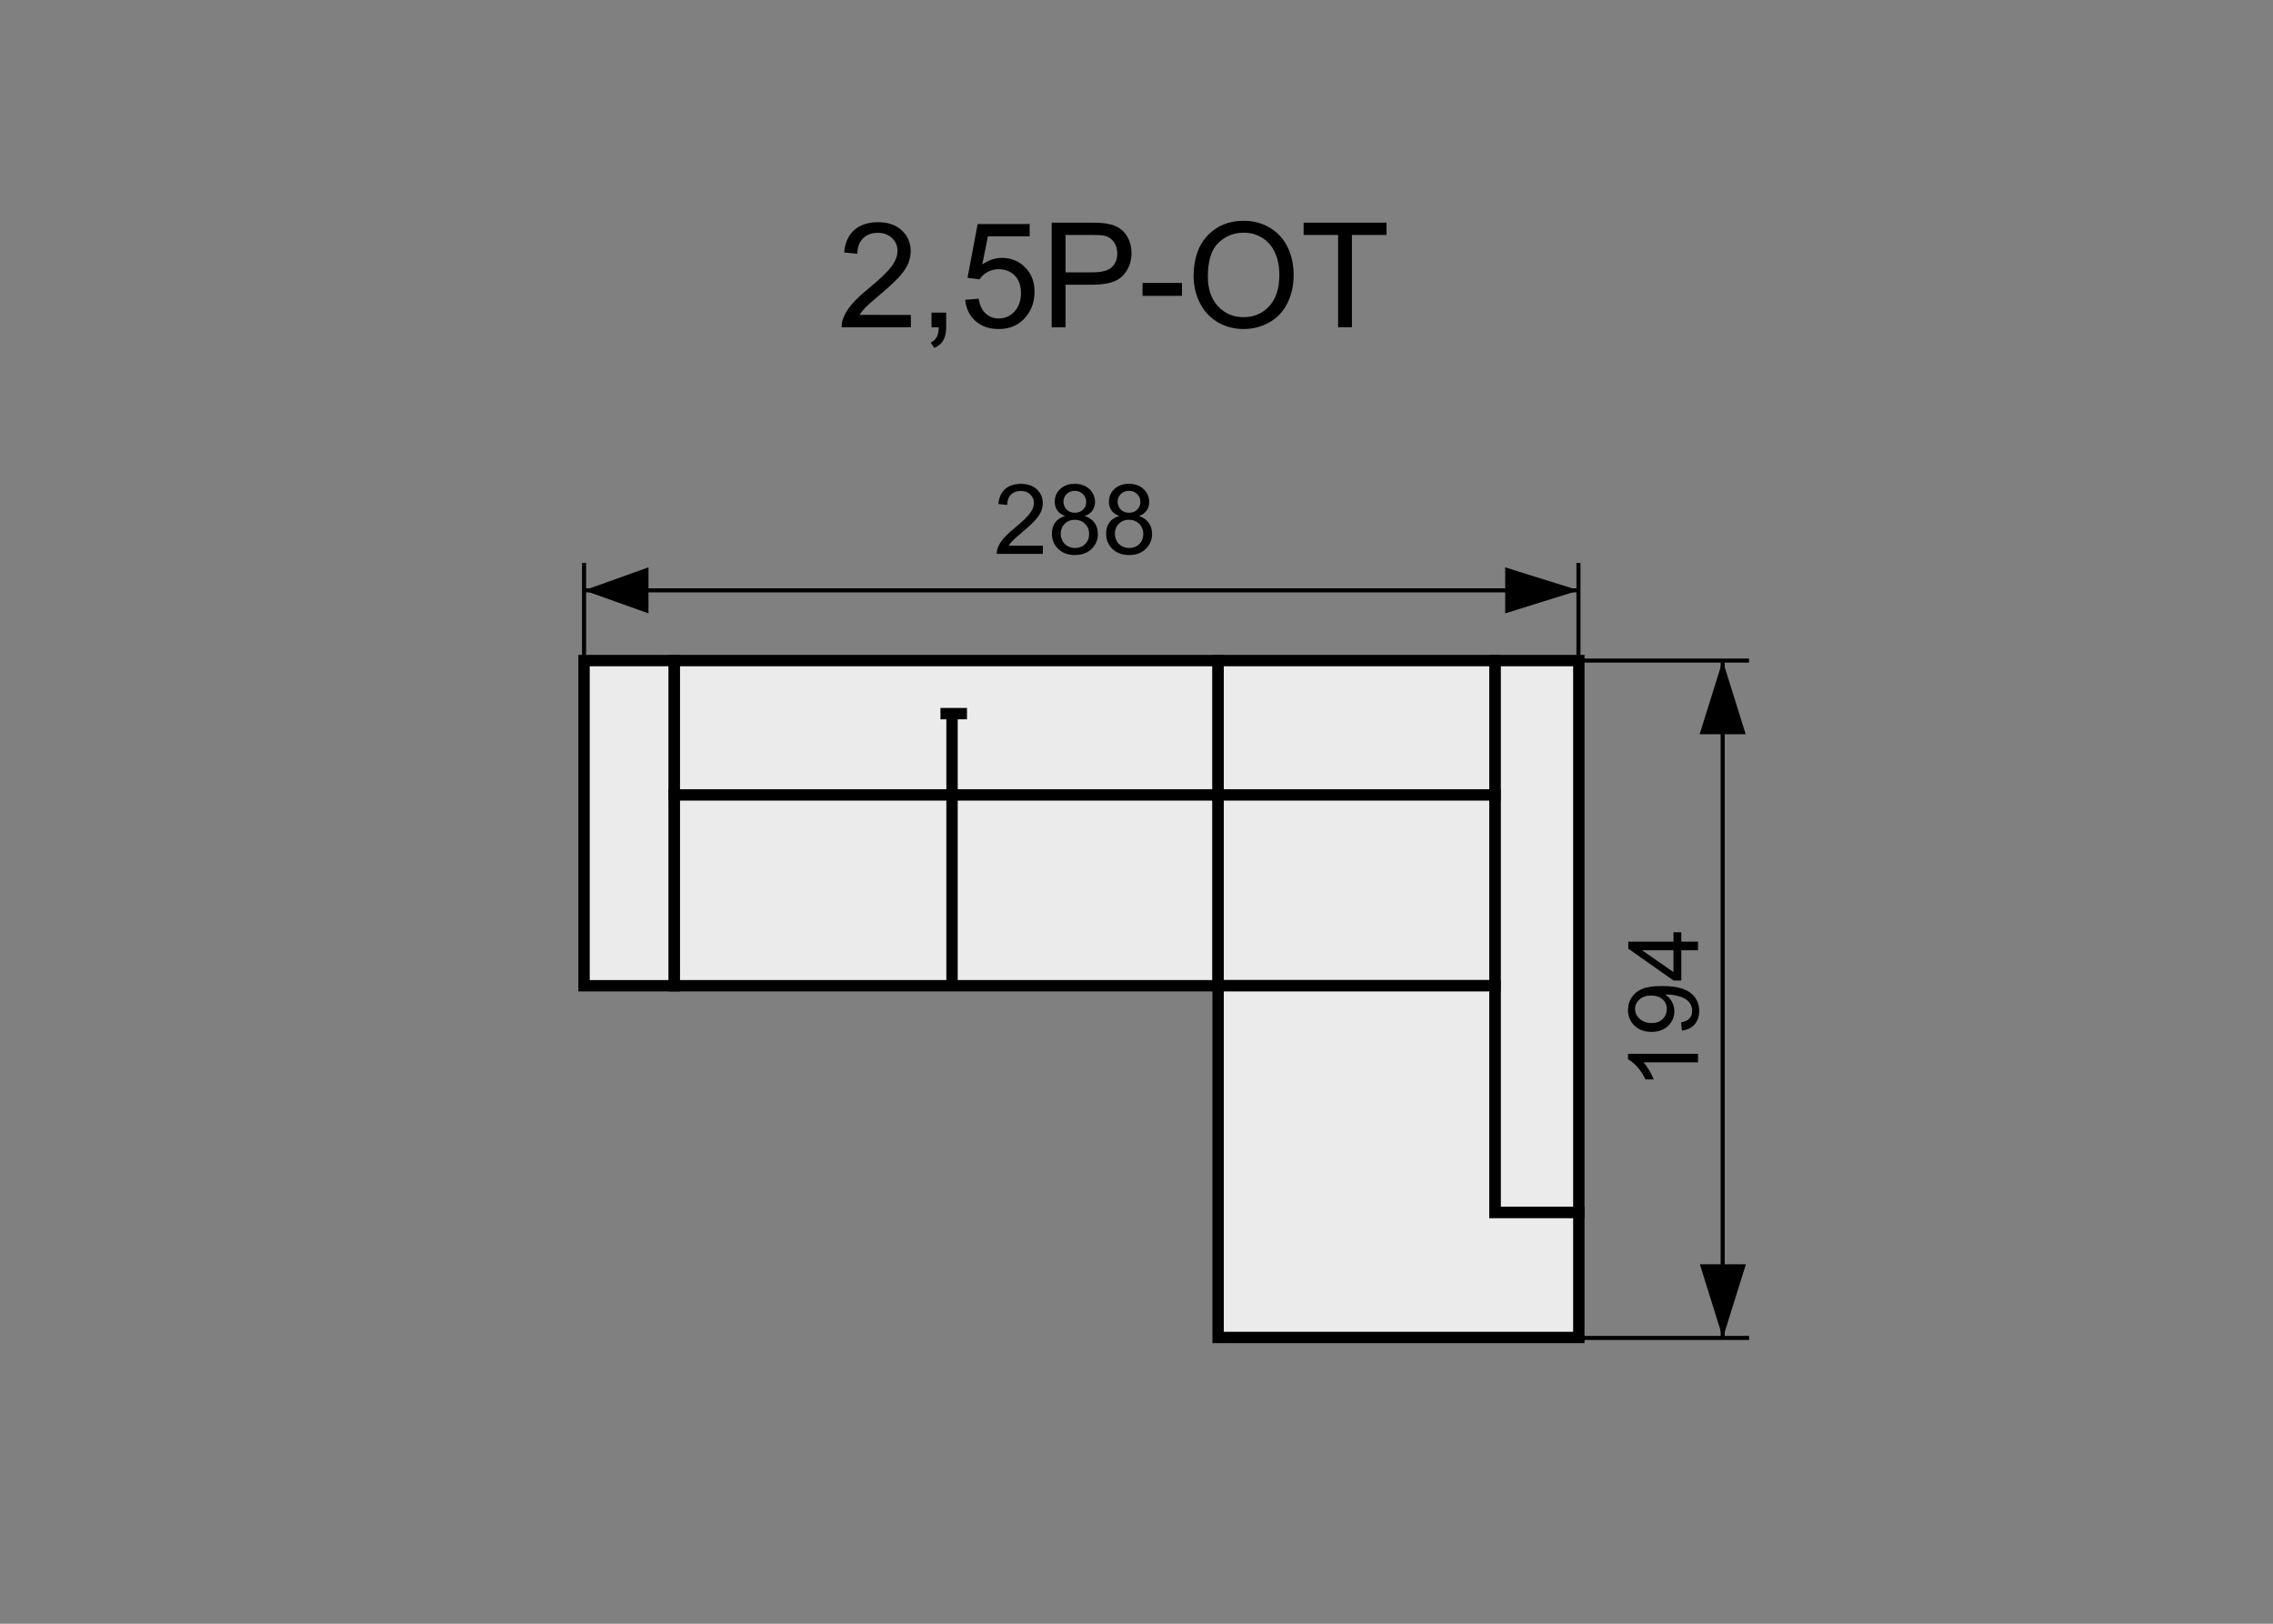 <?xml version="1.0" encoding="utf-8"?>
<!-- Generator: Adobe Illustrator 16.0.0, SVG Export Plug-In . SVG Version: 6.00 Build 0)  -->
<!DOCTYPE svg PUBLIC "-//W3C//DTD SVG 1.1//EN" "http://www.w3.org/Graphics/SVG/1.1/DTD/svg11.dtd">
<svg version="1.1" xmlns="http://www.w3.org/2000/svg" xmlns:xlink="http://www.w3.org/1999/xlink" x="0px" y="0px" width="140px"
	 height="100px" viewBox="0 0 140 100" enable-background="new 0 0 140 100" xml:space="preserve">
<rect x="0" y="0" width="140" height="100" fill="#808080" stroke="none"/>
<g id="Warstwa_2">
</g>
<g id="Warstwa_4">
	<path stroke="#000000" stroke-width="0.25" stroke-miterlimit="10" d="M35.973,36.358h61.248H35.973z"/>
	<path stroke="#000000" stroke-width="0.25" stroke-miterlimit="10" d="M106.104,82.399V40.682V82.399z"/>
	<g>
		<path d="M64.231,33.603v0.507h-2.839c-0.004-0.127,0.017-0.249,0.062-0.366c0.072-0.193,0.188-0.384,0.347-0.571
			s0.389-0.404,0.69-0.65c0.467-0.383,0.782-0.686,0.946-0.91s0.246-0.435,0.246-0.634c0-0.209-0.075-0.385-0.224-0.529
			s-0.344-0.215-0.584-0.215c-0.254,0-0.457,0.076-0.609,0.229s-0.229,0.363-0.231,0.633l-0.542-0.056
			c0.037-0.404,0.177-0.712,0.419-0.924s0.567-0.318,0.976-0.318c0.412,0,0.738,0.114,0.979,0.343s0.36,0.512,0.36,0.85
			c0,0.172-0.035,0.341-0.105,0.507s-0.187,0.341-0.35,0.524s-0.434,0.436-0.813,0.756c-0.316,0.266-0.52,0.446-0.609,0.541
			s-0.164,0.19-0.223,0.286H64.231z"/>
		<path d="M65.608,31.78c-0.219-0.08-0.381-0.194-0.486-0.343s-0.158-0.326-0.158-0.533c0-0.313,0.112-0.575,0.337-0.788
			s0.523-0.319,0.896-0.319c0.375,0,0.677,0.109,0.905,0.327s0.343,0.483,0.343,0.795c0,0.199-0.052,0.373-0.157,0.52
			s-0.263,0.261-0.476,0.341c0.264,0.086,0.464,0.225,0.602,0.416s0.207,0.42,0.207,0.686c0,0.367-0.13,0.676-0.39,0.926
			s-0.602,0.375-1.025,0.375s-0.766-0.125-1.025-0.376s-0.39-0.564-0.39-0.939c0-0.279,0.071-0.513,0.212-0.702
			S65.346,31.849,65.608,31.78z M65.333,32.87c0,0.15,0.036,0.296,0.107,0.437s0.177,0.25,0.318,0.327s0.292,0.116,0.454,0.116
			c0.252,0,0.46-0.081,0.624-0.243s0.246-0.368,0.246-0.618c0-0.254-0.084-0.464-0.253-0.63s-0.38-0.249-0.634-0.249
			c-0.248,0-0.454,0.082-0.617,0.246S65.333,32.624,65.333,32.87z M65.502,30.887c0,0.203,0.065,0.369,0.196,0.498
			s0.301,0.193,0.51,0.193c0.203,0,0.37-0.064,0.5-0.192s0.195-0.285,0.195-0.47c0-0.193-0.067-0.356-0.201-0.488
			s-0.3-0.198-0.5-0.198c-0.201,0-0.368,0.064-0.501,0.193S65.502,30.707,65.502,30.887z"/>
		<path d="M68.945,31.78c-0.219-0.08-0.381-0.194-0.486-0.343S68.3,31.111,68.3,30.904c0-0.313,0.112-0.575,0.337-0.788
			s0.524-0.319,0.897-0.319c0.375,0,0.675,0.109,0.904,0.327s0.344,0.483,0.344,0.795c0,0.199-0.053,0.373-0.157,0.52
			s-0.263,0.261-0.476,0.341c0.264,0.086,0.464,0.225,0.602,0.416s0.207,0.42,0.207,0.686c0,0.367-0.131,0.676-0.391,0.926
			s-0.601,0.375-1.025,0.375s-0.765-0.125-1.025-0.376s-0.39-0.564-0.39-0.939c0-0.279,0.071-0.513,0.212-0.702
			S68.683,31.849,68.945,31.78z M68.669,32.87c0,0.15,0.036,0.296,0.107,0.437s0.177,0.25,0.318,0.327
			c0.141,0.077,0.291,0.116,0.453,0.116c0.252,0,0.46-0.081,0.625-0.243s0.246-0.368,0.246-0.618c0-0.254-0.085-0.464-0.254-0.63
			c-0.168-0.166-0.38-0.249-0.634-0.249c-0.248,0-0.453,0.082-0.616,0.246S68.669,32.624,68.669,32.87z M68.839,30.887
			c0,0.203,0.065,0.369,0.197,0.498c0.131,0.129,0.301,0.193,0.51,0.193c0.203,0,0.369-0.064,0.499-0.192
			c0.13-0.128,0.194-0.285,0.194-0.47c0-0.193-0.066-0.356-0.2-0.488c-0.133-0.132-0.299-0.198-0.499-0.198
			c-0.201,0-0.369,0.064-0.502,0.193C68.906,30.553,68.839,30.707,68.839,30.887z"/>
	</g>
	<g>
		<path d="M104.585,64.899v0.527h-3.361c0.121,0.127,0.242,0.294,0.363,0.5s0.213,0.391,0.273,0.555h-0.51
			c-0.139-0.295-0.307-0.553-0.504-0.773s-0.389-0.377-0.574-0.469v-0.34H104.585z"/>
		<path d="M103.591,63.47l-0.047-0.506c0.238-0.043,0.412-0.125,0.52-0.246s0.16-0.277,0.16-0.467c0-0.162-0.037-0.304-0.111-0.426
			s-0.173-0.223-0.297-0.301s-0.291-0.143-0.502-0.195s-0.426-0.08-0.645-0.08c-0.023,0-0.059,0.002-0.105,0.004
			c0.168,0.105,0.304,0.249,0.408,0.432s0.156,0.381,0.156,0.594c0,0.355-0.129,0.656-0.387,0.902s-0.598,0.369-1.02,0.369
			c-0.436,0-0.785-0.129-1.051-0.386s-0.398-0.579-0.398-0.966c0-0.279,0.074-0.534,0.225-0.766s0.365-0.407,0.644-0.527
			s0.681-0.18,1.208-0.18c0.549,0,0.986,0.059,1.312,0.178s0.573,0.297,0.743,0.532s0.254,0.511,0.254,0.827
			c0,0.336-0.093,0.611-0.279,0.824S103.929,63.427,103.591,63.47z M101.696,61.312c-0.303,0-0.543,0.08-0.721,0.241
			s-0.268,0.354-0.268,0.581c0,0.234,0.096,0.439,0.287,0.613s0.439,0.26,0.744,0.26c0.273,0,0.496-0.082,0.667-0.247
			s0.257-0.368,0.257-0.61c0-0.244-0.086-0.445-0.257-0.603S101.999,61.312,101.696,61.312z"/>
		<path d="M104.585,58.522h-1.029v1.863h-0.482l-2.783-1.961v-0.43h2.783v-0.58h0.482v0.58h1.029V58.522z M103.073,58.522h-1.938
			l1.938,1.344V58.522z"/>
	</g>
	<path stroke="#000000" stroke-width="0.25" stroke-miterlimit="10" d="M35.974,40.682v-6.01V40.682z"/>
	<path stroke="#000000" stroke-width="0.25" stroke-miterlimit="10" d="M97.221,40.682v-6.01V40.682z"/>
	<polygon points="107.521,45.218 104.686,45.218 106.104,40.682 106.104,40.682 	"/>
	<polygon points="107.534,77.863 104.699,77.863 106.116,82.399 106.116,82.399 	"/>
	<path stroke="#000000" stroke-width="0.25" stroke-miterlimit="10" d="M107.729,40.682H97.154H107.729z"/>
	<path stroke="#000000" stroke-width="0.25" stroke-miterlimit="10" d="M107.733,82.399H97.148H107.733z"/>
	<polygon points="39.94,34.941 39.94,37.775 35.973,36.359 35.973,36.359 	"/>
	<polygon points="92.709,34.942 92.709,37.776 97.245,36.36 97.245,36.36 	"/>
	
		<rect x="35.974" y="40.682" fill="#EBEBEC" stroke="#000000" stroke-width="0.7" stroke-miterlimit="10" width="5.56" height="20.027"/>
	
		<rect x="41.534" y="40.682" fill="#EBEBEC" stroke="#000000" stroke-width="0.7" stroke-miterlimit="10" width="33.494" height="8.274"/>
	
		<rect x="41.534" y="48.957" fill="#EBEBEC" stroke="#000000" stroke-width="0.7" stroke-miterlimit="10" width="33.494" height="11.751"/>
	
		<rect x="92.077" y="40.682" fill="#EBEBEC" stroke="#000000" stroke-width="0.7" stroke-miterlimit="10" width="5.167" height="33.993"/>
	
		<line fill="#EBEBEC" stroke="#000000" stroke-width="0.7" stroke-miterlimit="10" x1="58.638" y1="60.709" x2="58.638" y2="43.95"/>
	<line fill="#EBEBEC" stroke="#000000" stroke-width="0.7" stroke-miterlimit="10" x1="57.926" y1="43.95" x2="59.559" y2="43.95"/>
	
		<rect x="75.027" y="40.682" fill="#EBEBEC" stroke="#000000" stroke-width="0.7" stroke-miterlimit="10" width="17.05" height="8.274"/>
	
		<rect x="75.027" y="48.957" fill="#EBEBEC" stroke="#000000" stroke-width="0.7" stroke-miterlimit="10" width="17.05" height="11.751"/>
	<polygon fill="#EBEBEC" stroke="#000000" stroke-width="0.7" stroke-miterlimit="10" points="75.027,60.709 75.027,82.37 
		97.244,82.37 97.244,74.675 92.077,74.675 92.077,60.709 	"/>
	<g>
		<path d="M56.102,19.394v0.76h-4.258c-0.006-0.19,0.025-0.374,0.092-0.549c0.108-0.29,0.282-0.576,0.521-0.857
			c0.238-0.281,0.583-0.606,1.035-0.976c0.7-0.574,1.173-1.029,1.419-1.364s0.369-0.653,0.369-0.952
			c0-0.313-0.112-0.578-0.336-0.793c-0.225-0.215-0.517-0.323-0.877-0.323c-0.381,0-0.686,0.114-0.914,0.343
			s-0.344,0.545-0.347,0.949l-0.813-0.083c0.056-0.606,0.265-1.068,0.628-1.387c0.363-0.317,0.851-0.477,1.463-0.477
			c0.618,0,1.107,0.171,1.468,0.514s0.541,0.768,0.541,1.274c0,0.258-0.053,0.511-0.158,0.76s-0.281,0.511-0.525,0.787
			c-0.245,0.275-0.651,0.653-1.22,1.134c-0.475,0.398-0.779,0.669-0.914,0.811s-0.246,0.285-0.334,0.428H56.102z"/>
		<path d="M57.376,20.154v-0.901h0.901v0.901c0,0.331-0.059,0.598-0.176,0.802s-0.303,0.361-0.558,0.473l-0.22-0.338
			c0.167-0.073,0.29-0.181,0.369-0.323c0.079-0.143,0.123-0.347,0.132-0.613H57.376z"/>
		<path d="M59.45,18.466l0.831-0.07c0.062,0.404,0.204,0.708,0.429,0.912c0.224,0.204,0.494,0.305,0.811,0.305
			c0.381,0,0.703-0.144,0.967-0.431s0.396-0.668,0.396-1.143c0-0.451-0.127-0.807-0.38-1.068c-0.254-0.261-0.585-0.391-0.996-0.391
			c-0.255,0-0.485,0.058-0.69,0.173c-0.205,0.116-0.366,0.266-0.483,0.451l-0.743-0.097l0.624-3.309h3.204v0.756h-2.571L60.5,16.287
			c0.387-0.27,0.792-0.404,1.217-0.404c0.563,0,1.037,0.195,1.424,0.584s0.58,0.891,0.58,1.503c0,0.583-0.17,1.087-0.51,1.512
			c-0.413,0.521-0.977,0.782-1.692,0.782c-0.586,0-1.064-0.164-1.435-0.492C59.714,19.443,59.503,19.008,59.45,18.466z"/>
		<path d="M64.776,20.154v-6.442h2.43c0.428,0,0.754,0.021,0.98,0.062c0.316,0.053,0.582,0.153,0.795,0.301
			c0.214,0.148,0.386,0.355,0.516,0.622s0.196,0.56,0.196,0.879c0,0.548-0.174,1.012-0.523,1.391
			c-0.349,0.38-0.979,0.569-1.89,0.569h-1.652v2.619H64.776z M65.629,16.774h1.666c0.551,0,0.942-0.103,1.173-0.308
			s0.347-0.494,0.347-0.866c0-0.27-0.068-0.5-0.205-0.692c-0.136-0.191-0.315-0.318-0.538-0.38
			c-0.144-0.038-0.409-0.057-0.795-0.057h-1.648V16.774z"/>
		<path d="M70.371,18.22v-0.795h2.43v0.795H70.371z"/>
		<path d="M73.518,17.016c0-1.069,0.287-1.906,0.861-2.512c0.574-0.604,1.314-0.907,2.223-0.907c0.596,0,1.131,0.142,1.609,0.426
			c0.477,0.284,0.841,0.681,1.092,1.189c0.25,0.508,0.375,1.084,0.375,1.729c0,0.653-0.131,1.238-0.395,1.753
			s-0.638,0.906-1.121,1.171c-0.483,0.266-1.005,0.398-1.564,0.398c-0.606,0-1.148-0.146-1.626-0.439s-0.839-0.693-1.085-1.2
			S73.518,17.582,73.518,17.016z M74.396,17.029c0,0.776,0.208,1.388,0.626,1.834c0.417,0.447,0.94,0.67,1.571,0.67
			c0.641,0,1.169-0.226,1.584-0.677c0.414-0.451,0.621-1.091,0.621-1.92c0-0.524-0.088-0.982-0.266-1.373
			c-0.178-0.392-0.437-0.694-0.777-0.91c-0.342-0.215-0.725-0.323-1.149-0.323c-0.604,0-1.123,0.208-1.558,0.622
			C74.613,15.368,74.396,16.06,74.396,17.029z"/>
		<path d="M82.416,20.154v-5.682h-2.123v-0.76H85.4v0.76h-2.132v5.682H82.416z"/>
	</g>
</g>
</svg>

